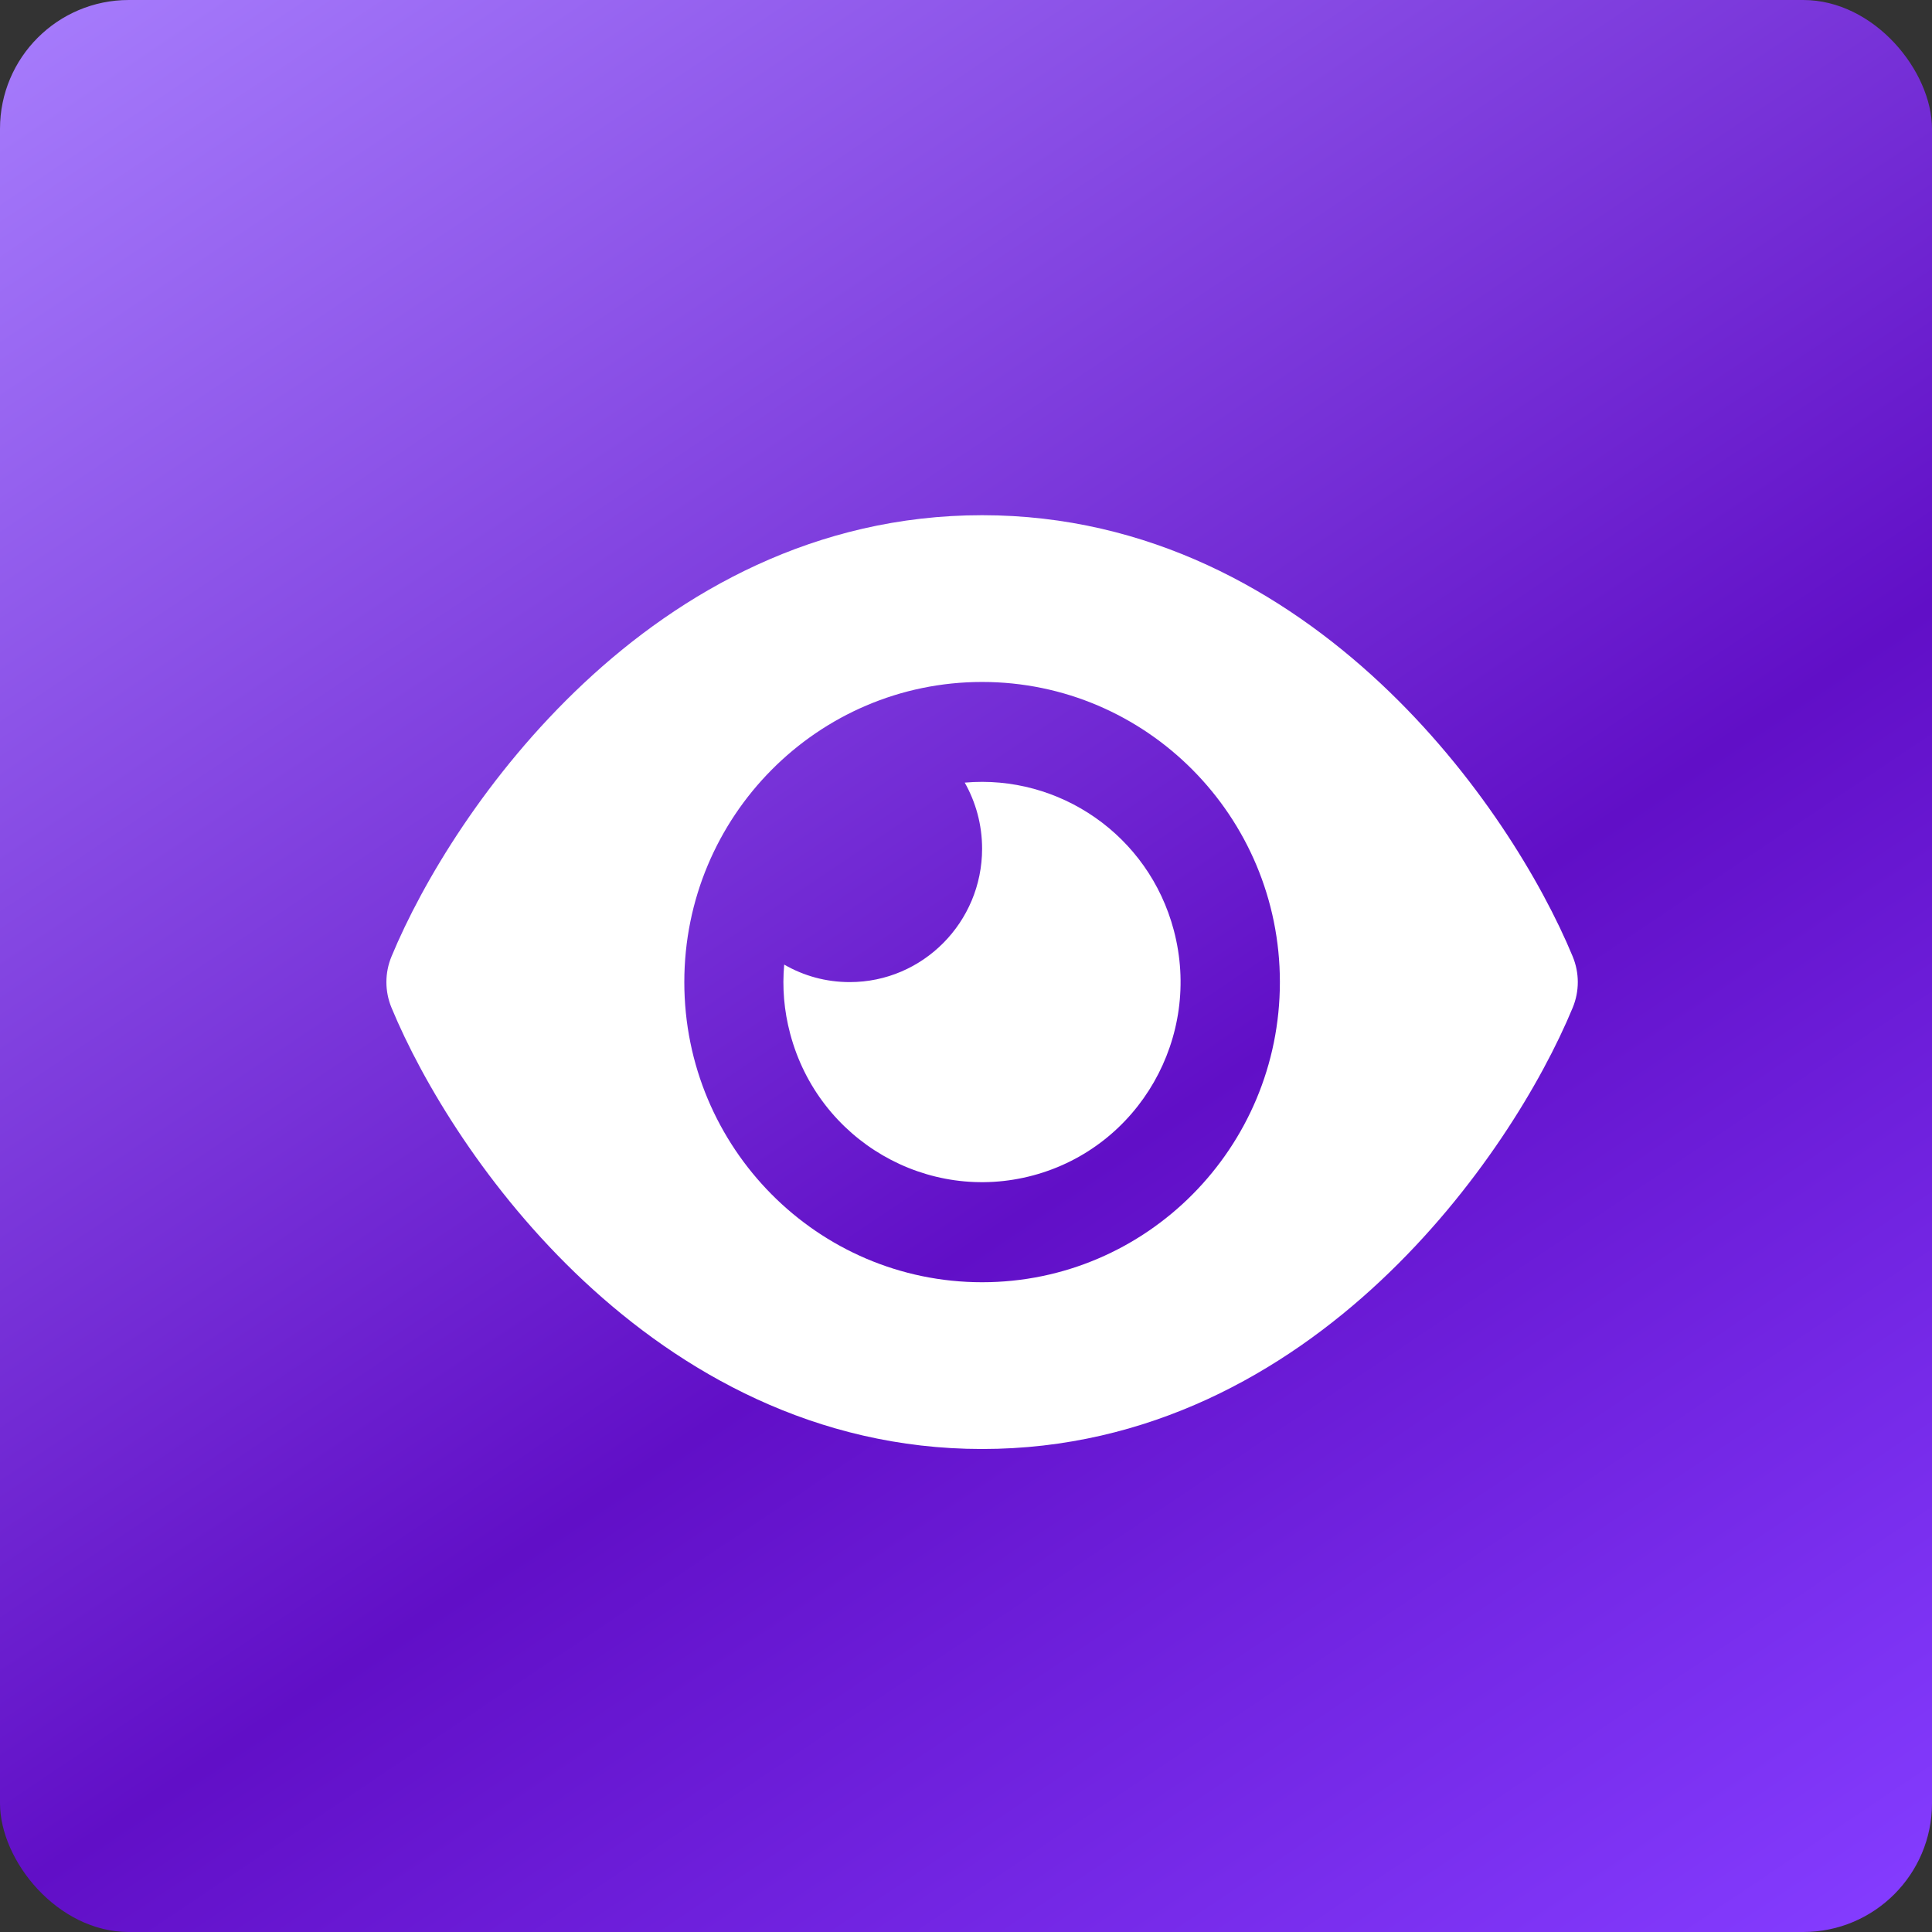 <svg width="60" height="60" viewBox="0 0 60 60" fill="none" xmlns="http://www.w3.org/2000/svg">
<rect x="0" y="0" width="60" height="60" fill="#333333" stroke="none"/>
<rect width="60" height="60" rx="4" fill="url(#paint0_linear_15920_386)"/>
<path d="M30.5 16C25.311 16 21.156 18.382 18.131 21.217C15.126 24.033 13.116 27.393 12.159 29.704C11.947 30.215 11.947 30.785 12.159 31.296C13.116 33.607 15.126 36.973 18.131 39.783C21.156 42.611 25.311 45 30.5 45C35.689 45 39.844 42.618 42.869 39.783C45.874 36.967 47.884 33.607 48.841 31.296C49.053 30.785 49.053 30.215 48.841 29.704C47.884 27.393 45.874 24.027 42.869 21.217C39.844 18.389 35.689 16 30.5 16ZM21.252 30.5C21.252 25.354 25.395 21.179 30.5 21.179C35.605 21.179 39.748 25.354 39.748 30.5C39.748 35.646 35.605 39.821 30.5 39.821C25.395 39.821 21.252 35.646 21.252 30.5ZM30.5 26.357C30.5 28.642 28.657 30.5 26.39 30.5C25.651 30.5 24.958 30.306 24.354 29.956C24.29 30.662 24.348 31.387 24.54 32.105C25.42 35.42 28.805 37.388 32.093 36.501C35.381 35.614 37.333 32.203 36.453 28.888C35.67 25.93 32.889 24.046 29.961 24.305C30.301 24.907 30.5 25.606 30.5 26.357Z" fill="white"/>
<defs>
<linearGradient id="paint0_linear_15920_386" x1="6" y1="-6.5" x2="53" y2="63.5" gradientUnits="userSpaceOnUse">
<stop stop-color="#AA82FF"/>
<stop offset="0.606" stop-color="#610FC7"/>
<stop offset="1" stop-color="#843CFF"/>
</linearGradient>
</defs>
</svg>
